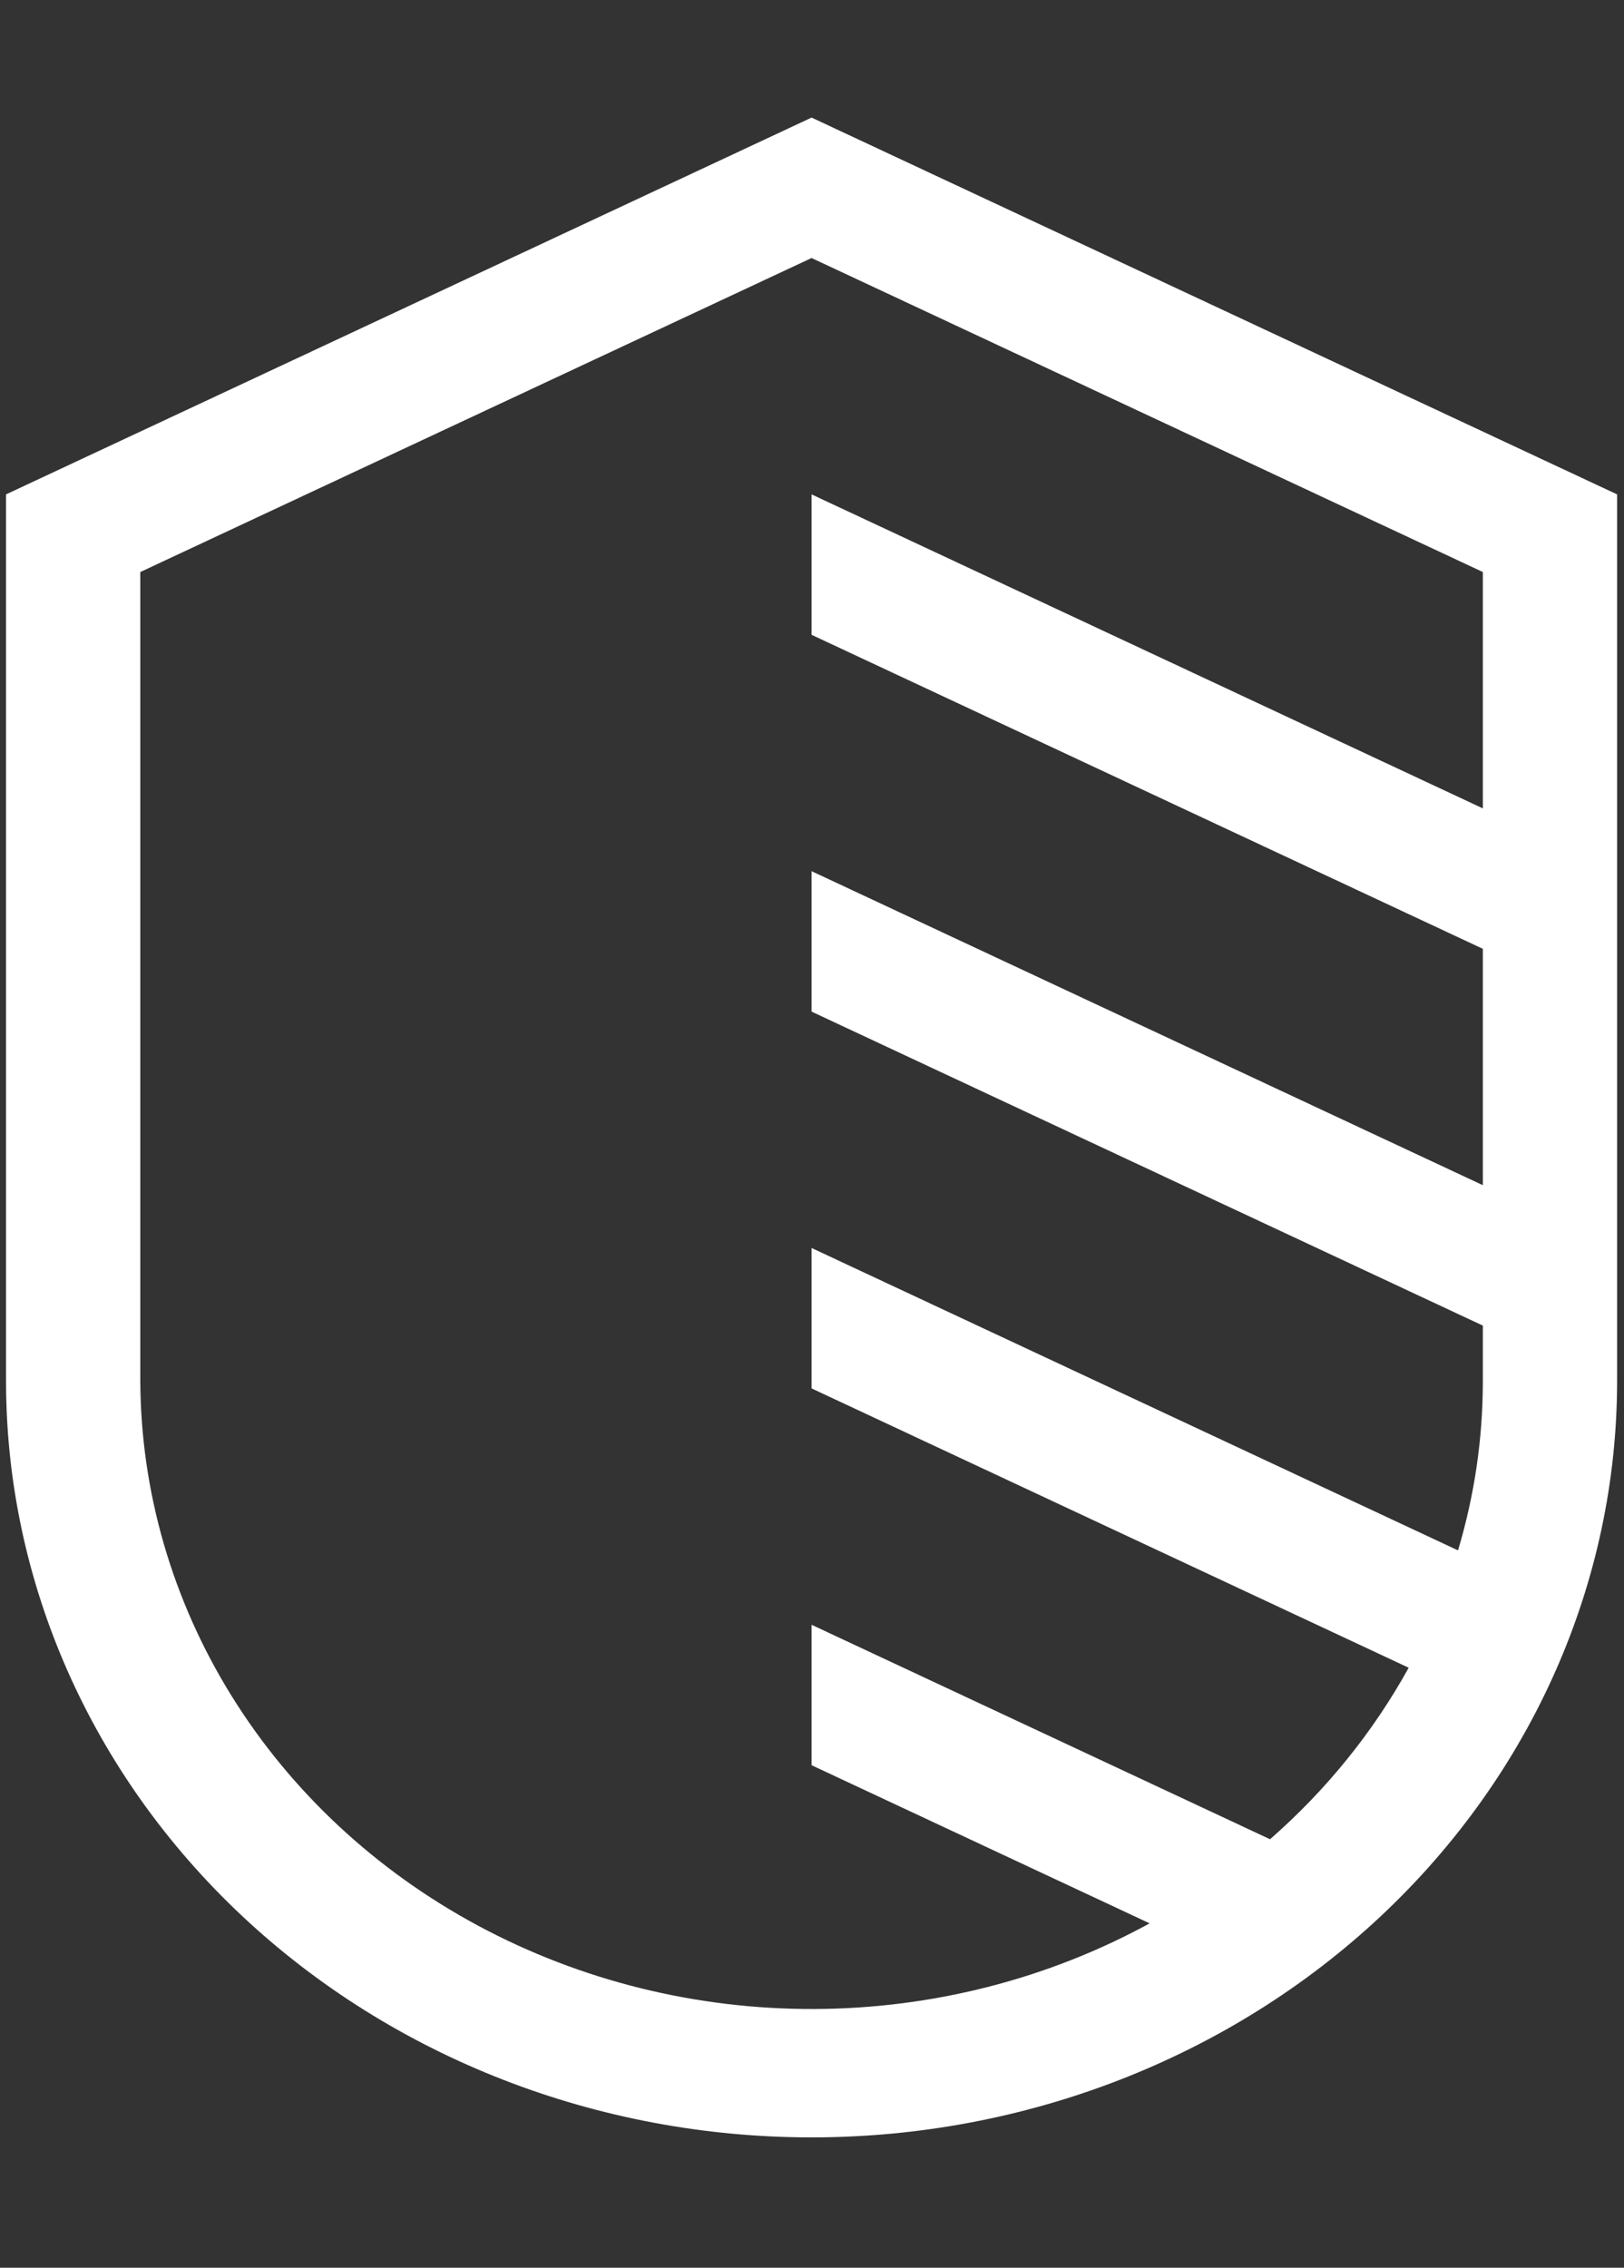 <svg width="96" height="134" viewBox="0 0 96 134" fill="none" xmlns="http://www.w3.org/2000/svg">
<rect x="0" y="0" width="96" height="134" fill="#333333" stroke="none"/>
<path d="M47.975 6.948L0.357 29.213V81.603C0.357 93.457 5.374 104.825 14.304 113.207C23.234 121.589 35.346 126.298 47.975 126.298C60.604 126.298 72.716 121.589 81.645 113.207C90.576 104.825 95.592 93.457 95.592 81.603V29.213L47.975 6.948ZM75.077 108.681L47.975 96.008V104.307L67.959 113.651C61.938 116.942 55.102 118.688 48.135 118.712C41.168 118.737 34.317 117.04 28.271 113.793C22.224 110.545 17.195 105.86 13.688 100.21C10.181 94.559 8.321 88.142 8.294 81.603V33.801L47.975 15.246L87.656 33.801V47.768L47.975 29.213V37.511L87.656 56.066V70.033L47.975 51.478V59.776L87.656 78.33V81.603C87.658 84.987 87.164 88.354 86.188 91.612L47.975 73.743V82.041L83.272 98.546C81.178 102.339 78.406 105.768 75.077 108.681Z" fill="white"/>
</svg>

